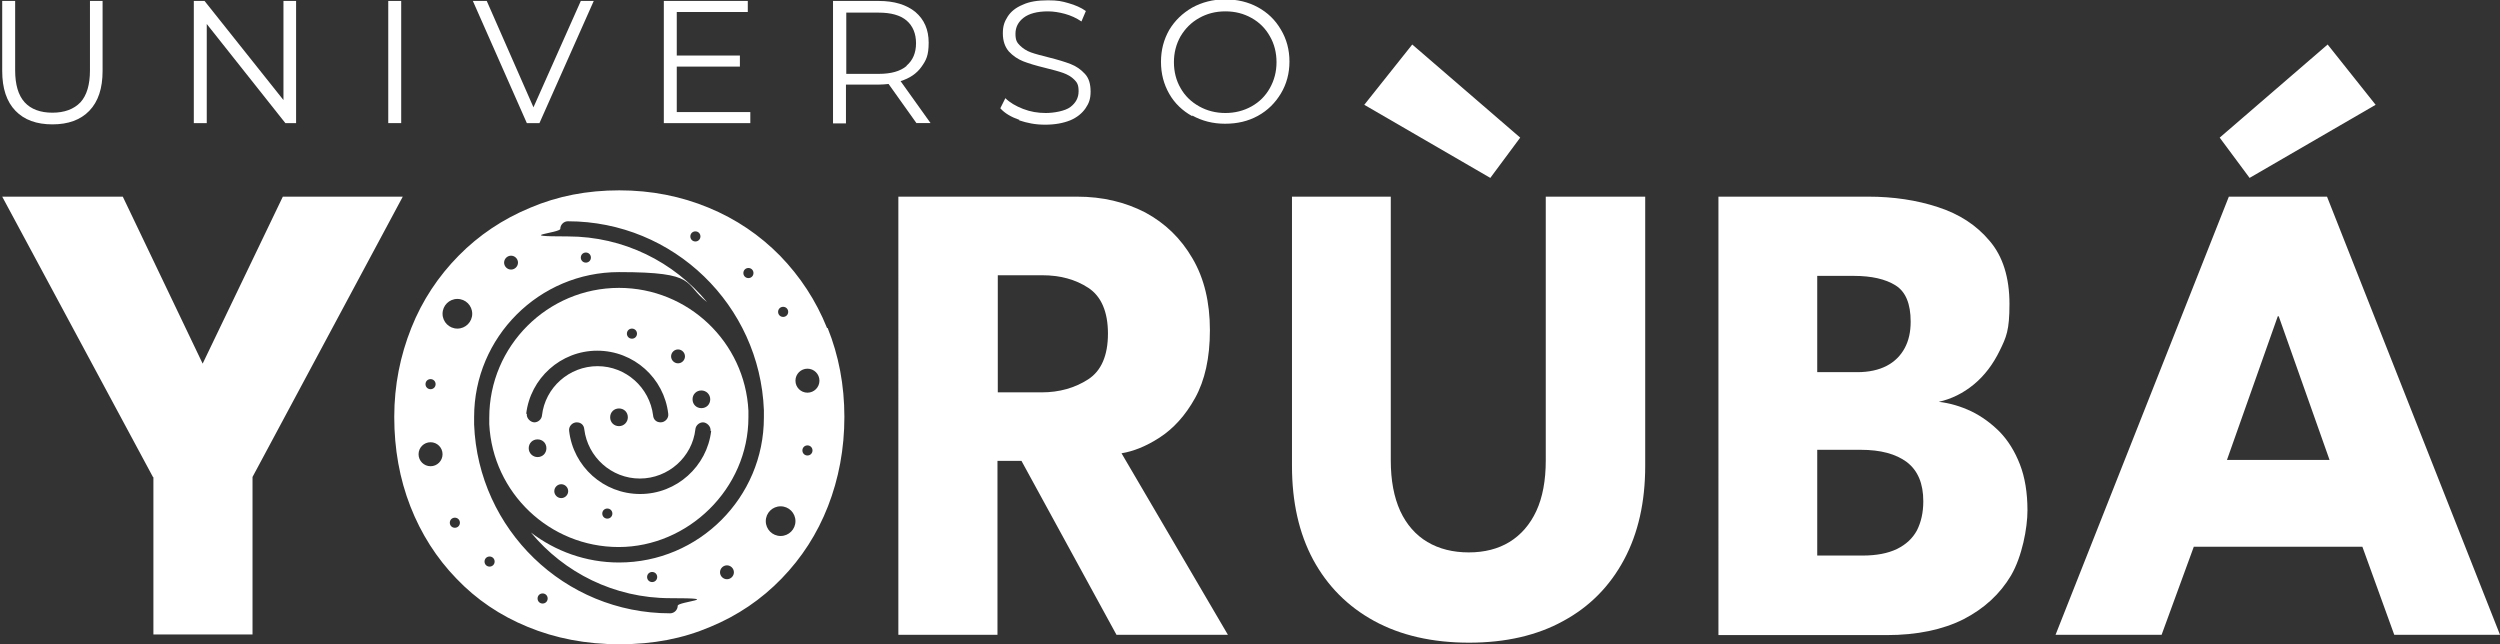 <svg xmlns="http://www.w3.org/2000/svg" id="Capa_1" viewBox="0 0 792 204.1"><rect x="0" y="0" width="792" height="204.1" fill="#333333" stroke="none"/><defs><style>      .st0 {        fill: #fff;      }    </style></defs><path class="st0" d="M196.1,91.2c-22.6,0-41.1,18.4-41.1,41.1s0,1.4,0,2.1c1.1,21.7,19.1,38.9,41,38.9s41.1-18.4,41.1-41.1,0-1.4,0-2.1c-1.1-21.7-19.1-38.9-41-38.9ZM222.2,123.7c1.5,0,2.8,1.2,2.8,2.8s-1.2,2.8-2.8,2.8-2.8-1.2-2.8-2.8,1.2-2.8,2.8-2.8ZM214.8,110.7c1.2,0,2.2,1,2.2,2.2s-1,2.2-2.2,2.2-2.2-1-2.2-2.2,1-2.2,2.2-2.2ZM200.2,104.1c.9,0,1.6.7,1.6,1.6s-.7,1.6-1.6,1.6-1.6-.7-1.6-1.6.7-1.6,1.6-1.6ZM166.7,131.1c1.3-11.2,10.9-20,22.5-20s21.2,8.7,22.5,20c.2,1.4-1,2.7-2.4,2.7s-2.3-.9-2.4-2.2c-1.1-8.8-8.6-15.6-17.6-15.6s-16.6,6.8-17.6,15.6c-.1,1.2-1.2,2.2-2.4,2.2s-2.6-1.3-2.4-2.7ZM198.9,132.2c0,1.5-1.2,2.8-2.8,2.8s-2.8-1.2-2.8-2.8,1.2-2.8,2.8-2.8,2.8,1.2,2.8,2.8ZM170.3,144.8c-1.5,0-2.8-1.2-2.8-2.8s1.2-2.8,2.8-2.8,2.8,1.2,2.8,2.8-1.2,2.8-2.8,2.8ZM177.8,157.8c-1.2,0-2.2-1-2.2-2.2s1-2.2,2.2-2.2,2.2,1,2.2,2.2-1,2.2-2.2,2.2ZM192.4,164.3c-.9,0-1.6-.7-1.6-1.6s.7-1.6,1.6-1.6,1.6.7,1.6,1.6-.7,1.6-1.6,1.6ZM225.3,136.5c-1.3,11.2-10.9,20-22.5,20s-21.2-8.7-22.5-20c-.2-1.4,1-2.7,2.4-2.7s2.3.9,2.4,2.2c1.1,8.8,8.6,15.6,17.6,15.6s16.6-6.8,17.6-15.6c.1-1.2,1.2-2.2,2.4-2.2s2.6,1.3,2.4,2.7Z"></path><path class="st0" d="M262,103.9c-3.5-8.7-8.5-16.3-14.9-22.9-6.4-6.5-13.9-11.6-22.6-15.2-8.7-3.6-18.1-5.5-28.3-5.5s-19.5,1.8-28.2,5.5c-8.7,3.6-16.3,8.7-22.7,15.2-6.4,6.5-11.5,14.1-15,22.9s-5.4,18.1-5.4,28.2,1.7,19.6,5.1,28.3c3.4,8.7,8.3,16.4,14.6,22.9,6.3,6.6,13.8,11.7,22.6,15.3,8.7,3.6,18.4,5.5,29.1,5.5s20-1.8,28.7-5.5c8.7-3.6,16.2-8.7,22.6-15.3,6.4-6.6,11.3-14.2,14.7-22.9,3.4-8.7,5.2-18.2,5.2-28.3s-1.8-19.5-5.3-28.2ZM248.1,97.2c.9,0,1.6.7,1.6,1.6s-.7,1.6-1.6,1.6-1.6-.7-1.6-1.6.7-1.6,1.6-1.6ZM237.1,84.9c.9,0,1.6.7,1.6,1.6s-.7,1.6-1.6,1.6-1.6-.7-1.6-1.6.7-1.6,1.6-1.6ZM220.3,73.3c.9,0,1.6.7,1.6,1.6s-.7,1.6-1.6,1.6-1.6-.7-1.6-1.6.7-1.6,1.6-1.6ZM161.9,81c1.2,0,2.2,1,2.2,2.2s-1,2.2-2.2,2.2-2.2-1-2.2-2.2,1-2.2,2.2-2.2ZM136.4,120.1c.9,0,1.6.7,1.6,1.6s-.7,1.6-1.6,1.6-1.6-.7-1.6-1.6.7-1.6,1.6-1.6ZM136.4,147.7c-2.1,0-3.8-1.7-3.8-3.8s1.7-3.8,3.8-3.8,3.8,1.7,3.8,3.8-1.7,3.8-3.8,3.8ZM144.1,167.2c-.9,0-1.6-.7-1.6-1.6s.7-1.6,1.6-1.6,1.6.7,1.6,1.6-.7,1.6-1.6,1.6ZM144.9,104.1c-2.6,0-4.7-2.1-4.7-4.7s2.1-4.7,4.7-4.7,4.7,2.1,4.7,4.7-2.1,4.7-4.7,4.7ZM155.1,179.5c-.9,0-1.6-.7-1.6-1.6s.7-1.6,1.6-1.6,1.6.7,1.6,1.6-.7,1.6-1.6,1.6ZM171.9,191.2c-.9,0-1.6-.7-1.6-1.6s.7-1.6,1.6-1.6,1.6.7,1.6,1.6-.7,1.6-1.6,1.6ZM230.3,183.5c-1.2,0-2.2-1-2.2-2.2s1-2.2,2.2-2.2,2.2,1,2.2,2.2-1,2.2-2.2,2.2ZM196.1,178.2c-10.5,0-20.2-3.6-27.9-9.5,10.5,12.7,26.4,20.8,44.1,20.8s2.4,1.1,2.4,2.4-1.1,2.4-2.4,2.4c-33.5,0-60.8-26.6-62.1-59.8,0-.8,0-1.6,0-2.4,0-25.3,20.6-45.9,45.9-45.9s20.2,3.6,27.9,9.5c-10.5-12.7-26.4-20.8-44.1-20.8s-2.4-1.1-2.4-2.4,1.1-2.4,2.4-2.4c33.5,0,60.8,26.6,62.1,59.8,0,.8,0,1.6,0,2.4,0,25.3-20.6,45.9-45.9,45.9ZM208.2,182.8c0,.9-.7,1.6-1.6,1.6s-1.6-.7-1.6-1.6.7-1.6,1.6-1.6,1.6.7,1.6,1.6ZM184,81.6c0-.9.7-1.6,1.6-1.6s1.6.7,1.6,1.6-.7,1.6-1.6,1.6-1.6-.7-1.6-1.6ZM247.3,169.8c-2.6,0-4.7-2.1-4.7-4.7s2.1-4.7,4.7-4.7,4.7,2.1,4.7,4.7-2.1,4.7-4.7,4.7ZM255.8,144.3c-.9,0-1.6-.7-1.6-1.6s.7-1.6,1.6-1.6,1.6.7,1.6,1.6-.7,1.6-1.6,1.6ZM255.8,124.4c-2.1,0-3.8-1.7-3.8-3.8s1.7-3.8,3.8-3.8,3.8,1.7,3.8,3.8-1.7,3.8-3.8,3.8Z"></path><path class="st0" d="M48.5,151.2L.7,62.3h38.2l25.3,52.9,25.4-52.9h38l-47.6,88.8v49.9h-31.4v-49.9Z"></path><path class="st0" d="M284.6,62.3h56.6c8.1,0,15.2,1.7,21.6,5,6.3,3.4,11.3,8.2,15,14.6,3.7,6.3,5.5,13.9,5.5,22.7s-1.6,15.9-4.7,21.5c-3.1,5.6-6.9,9.7-11.2,12.5-4.3,2.8-8.4,4.4-12.1,5l33.7,57.5h-35.3l-30.1-55.1h-7.6v55.1h-31.4V62.3ZM316.1,124.3h13.9c5.6,0,10.5-1.4,14.7-4.1,4.2-2.7,6.3-7.6,6.3-14.5s-2.1-11.8-6.2-14.5c-4.1-2.7-9-4-14.6-4h-14.1v37.1Z"></path><path class="st0" d="M489.8,62.3h31.4v85.3c0,11.4-2.2,21.3-6.7,29.7-4.5,8.4-10.9,14.9-19.2,19.4-8.3,4.6-18.3,6.9-29.9,6.9s-21.7-2.3-30.1-6.9c-8.4-4.6-14.8-11.1-19.3-19.4-4.5-8.4-6.7-18.3-6.7-29.7V62.3h31.3v83.6c0,6.3,1,11.6,3,16,2,4.3,4.9,7.6,8.6,9.8,3.7,2.2,8.1,3.3,13.1,3.3s9.3-1.1,12.9-3.3c3.6-2.2,6.5-5.5,8.5-9.8,2-4.3,3-9.7,3-16V62.3ZM472.2,56.4l-40-23.2,15.2-19.1,34.2,29.5-9.5,12.8Z"></path><path class="st0" d="M544.3,62.3h47.6c7.9,0,15.3,1.1,22,3.3,6.8,2.2,12.2,5.7,16.4,10.7,4.2,4.9,6.3,11.6,6.3,20s-1,10.5-3.1,14.8c-2.1,4.3-4.8,7.9-8.2,10.7-3.4,2.8-7.1,4.6-11.1,5.5,3.5.4,6.9,1.4,10.3,3,3.3,1.6,6.3,3.8,9,6.5,2.7,2.8,4.8,6.2,6.4,10.3,1.6,4.1,2.4,9,2.4,14.6s-1.7,14.6-5.2,20.6c-3.5,5.9-8.5,10.5-15.1,13.9-6.6,3.3-14.7,5-24.3,5h-53.3V62.3ZM575.7,117.9h12.7c3.7,0,6.8-.7,9.3-2,2.5-1.3,4.4-3.2,5.7-5.6,1.3-2.4,1.9-5.2,1.9-8.4,0-5.7-1.6-9.5-4.8-11.5-3.2-2-7.6-3-13.2-3h-11.6v30.5ZM575.7,176h14.3c4.5,0,8.1-.7,11-2.1,2.8-1.4,4.9-3.3,6.3-5.9,1.3-2.6,2-5.6,2-9.2,0-5.6-1.7-9.7-5.2-12.4-3.5-2.6-8.3-3.9-14.6-3.9h-13.8v33.4Z"></path><path class="st0" d="M706,62.3h31.2l54.8,138.8h-33.5l-10.1-27.9h-53.4l-10.2,27.9h-33.6l54.9-138.8ZM712.7,56.4l-9.5-12.8,34.2-29.5,15.2,19.1-40,23.2ZM705.5,145.7h32.5l-16.1-45.5h-.3l-16.1,45.5Z"></path><g><path class="st0" d="M4.9,35.1c-2.8-2.9-4.2-7.1-4.2-12.6V.3h4.1v22c0,4.5,1,7.9,3,10.1,2,2.2,5,3.3,8.8,3.3s6.8-1.1,8.9-3.3c2-2.2,3-5.6,3-10.1V.3h4v22.2c0,5.5-1.4,9.7-4.2,12.6-2.8,2.9-6.7,4.3-11.7,4.3s-8.9-1.4-11.7-4.3Z"></path><path class="st0" d="M93.8.3v38.7h-3.4l-24.9-31.4v31.4h-4.1V.3h3.4l25,31.4V.3h4Z"></path><path class="st0" d="M123,.3h4.1v38.7h-4.1V.3Z"></path><path class="st0" d="M188.1.3l-17.2,38.7h-4L149.8.3h4.4l14.8,33.7L184,.3h4.2Z"></path><path class="st0" d="M237.7,35.5v3.5h-27.4V.3h26.6v3.5h-22.5v13.8h20v3.5h-20v14.4h23.3Z"></path><path class="st0" d="M290.4,39.1l-8.9-12.5c-1,.1-2,.2-3.1.2h-10.4v12.3h-4.1V.3h14.5c4.9,0,8.8,1.2,11.6,3.5,2.8,2.4,4.2,5.6,4.2,9.7s-.8,5.6-2.3,7.7c-1.5,2.1-3.7,3.6-6.6,4.5l9.5,13.3h-4.5ZM287.2,20.8c2-1.7,3-4.1,3-7.1s-1-5.5-3-7.2c-2-1.7-5-2.5-8.8-2.5h-10.3v19.4h10.3c3.8,0,6.8-.8,8.8-2.5Z"></path><path class="st0" d="M323,38c-2.6-.9-4.7-2.1-6.1-3.7l1.6-3.2c1.4,1.4,3.3,2.5,5.6,3.4,2.3.9,4.7,1.3,7.2,1.3s6.1-.6,7.8-1.9c1.7-1.3,2.6-2.9,2.6-5s-.5-2.8-1.4-3.7c-.9-.9-2.1-1.6-3.5-2.1-1.4-.5-3.3-1-5.7-1.6-2.9-.7-5.2-1.4-7-2.1-1.7-.7-3.2-1.7-4.5-3.1-1.2-1.4-1.9-3.3-1.9-5.7s.5-3.7,1.5-5.3c1-1.6,2.6-2.9,4.8-3.8,2.1-1,4.8-1.4,8-1.4s4.4.3,6.5.9,4,1.4,5.5,2.5l-1.4,3.3c-1.6-1.1-3.4-1.9-5.2-2.4-1.8-.5-3.7-.8-5.4-.8-3.4,0-6,.7-7.7,2-1.7,1.3-2.6,3-2.6,5.1s.5,2.8,1.4,3.7,2.1,1.7,3.5,2.2c1.4.5,3.3,1,5.7,1.6,2.8.7,5.1,1.4,6.9,2.1,1.8.7,3.2,1.7,4.5,3.1s1.8,3.3,1.8,5.6-.5,3.7-1.6,5.3c-1.1,1.6-2.7,2.9-4.8,3.8-2.2.9-4.9,1.4-8,1.4s-5.6-.5-8.3-1.4Z"></path><path class="st0" d="M377.7,36.8c-3.1-1.7-5.6-4.1-7.3-7.1s-2.6-6.3-2.6-10.1.9-7.1,2.6-10.1c1.8-3,4.2-5.3,7.3-7.1,3.1-1.7,6.6-2.6,10.4-2.6s7.3.8,10.4,2.5c3.1,1.7,5.5,4,7.3,7.1,1.8,3,2.7,6.4,2.7,10.1s-.9,7.1-2.7,10.1c-1.8,3-4.2,5.4-7.3,7.1-3.1,1.7-6.5,2.5-10.4,2.5s-7.3-.9-10.4-2.6ZM396.5,33.7c2.5-1.4,4.4-3.3,5.8-5.8,1.4-2.5,2.1-5.2,2.1-8.2s-.7-5.8-2.1-8.2c-1.4-2.5-3.3-4.4-5.8-5.8-2.5-1.4-5.2-2.1-8.3-2.1s-5.8.7-8.3,2.1c-2.5,1.4-4.4,3.3-5.9,5.8-1.4,2.5-2.1,5.2-2.1,8.2s.7,5.8,2.1,8.2c1.4,2.5,3.4,4.4,5.9,5.8,2.5,1.4,5.3,2.1,8.3,2.1s5.8-.7,8.3-2.1Z"></path></g></svg>